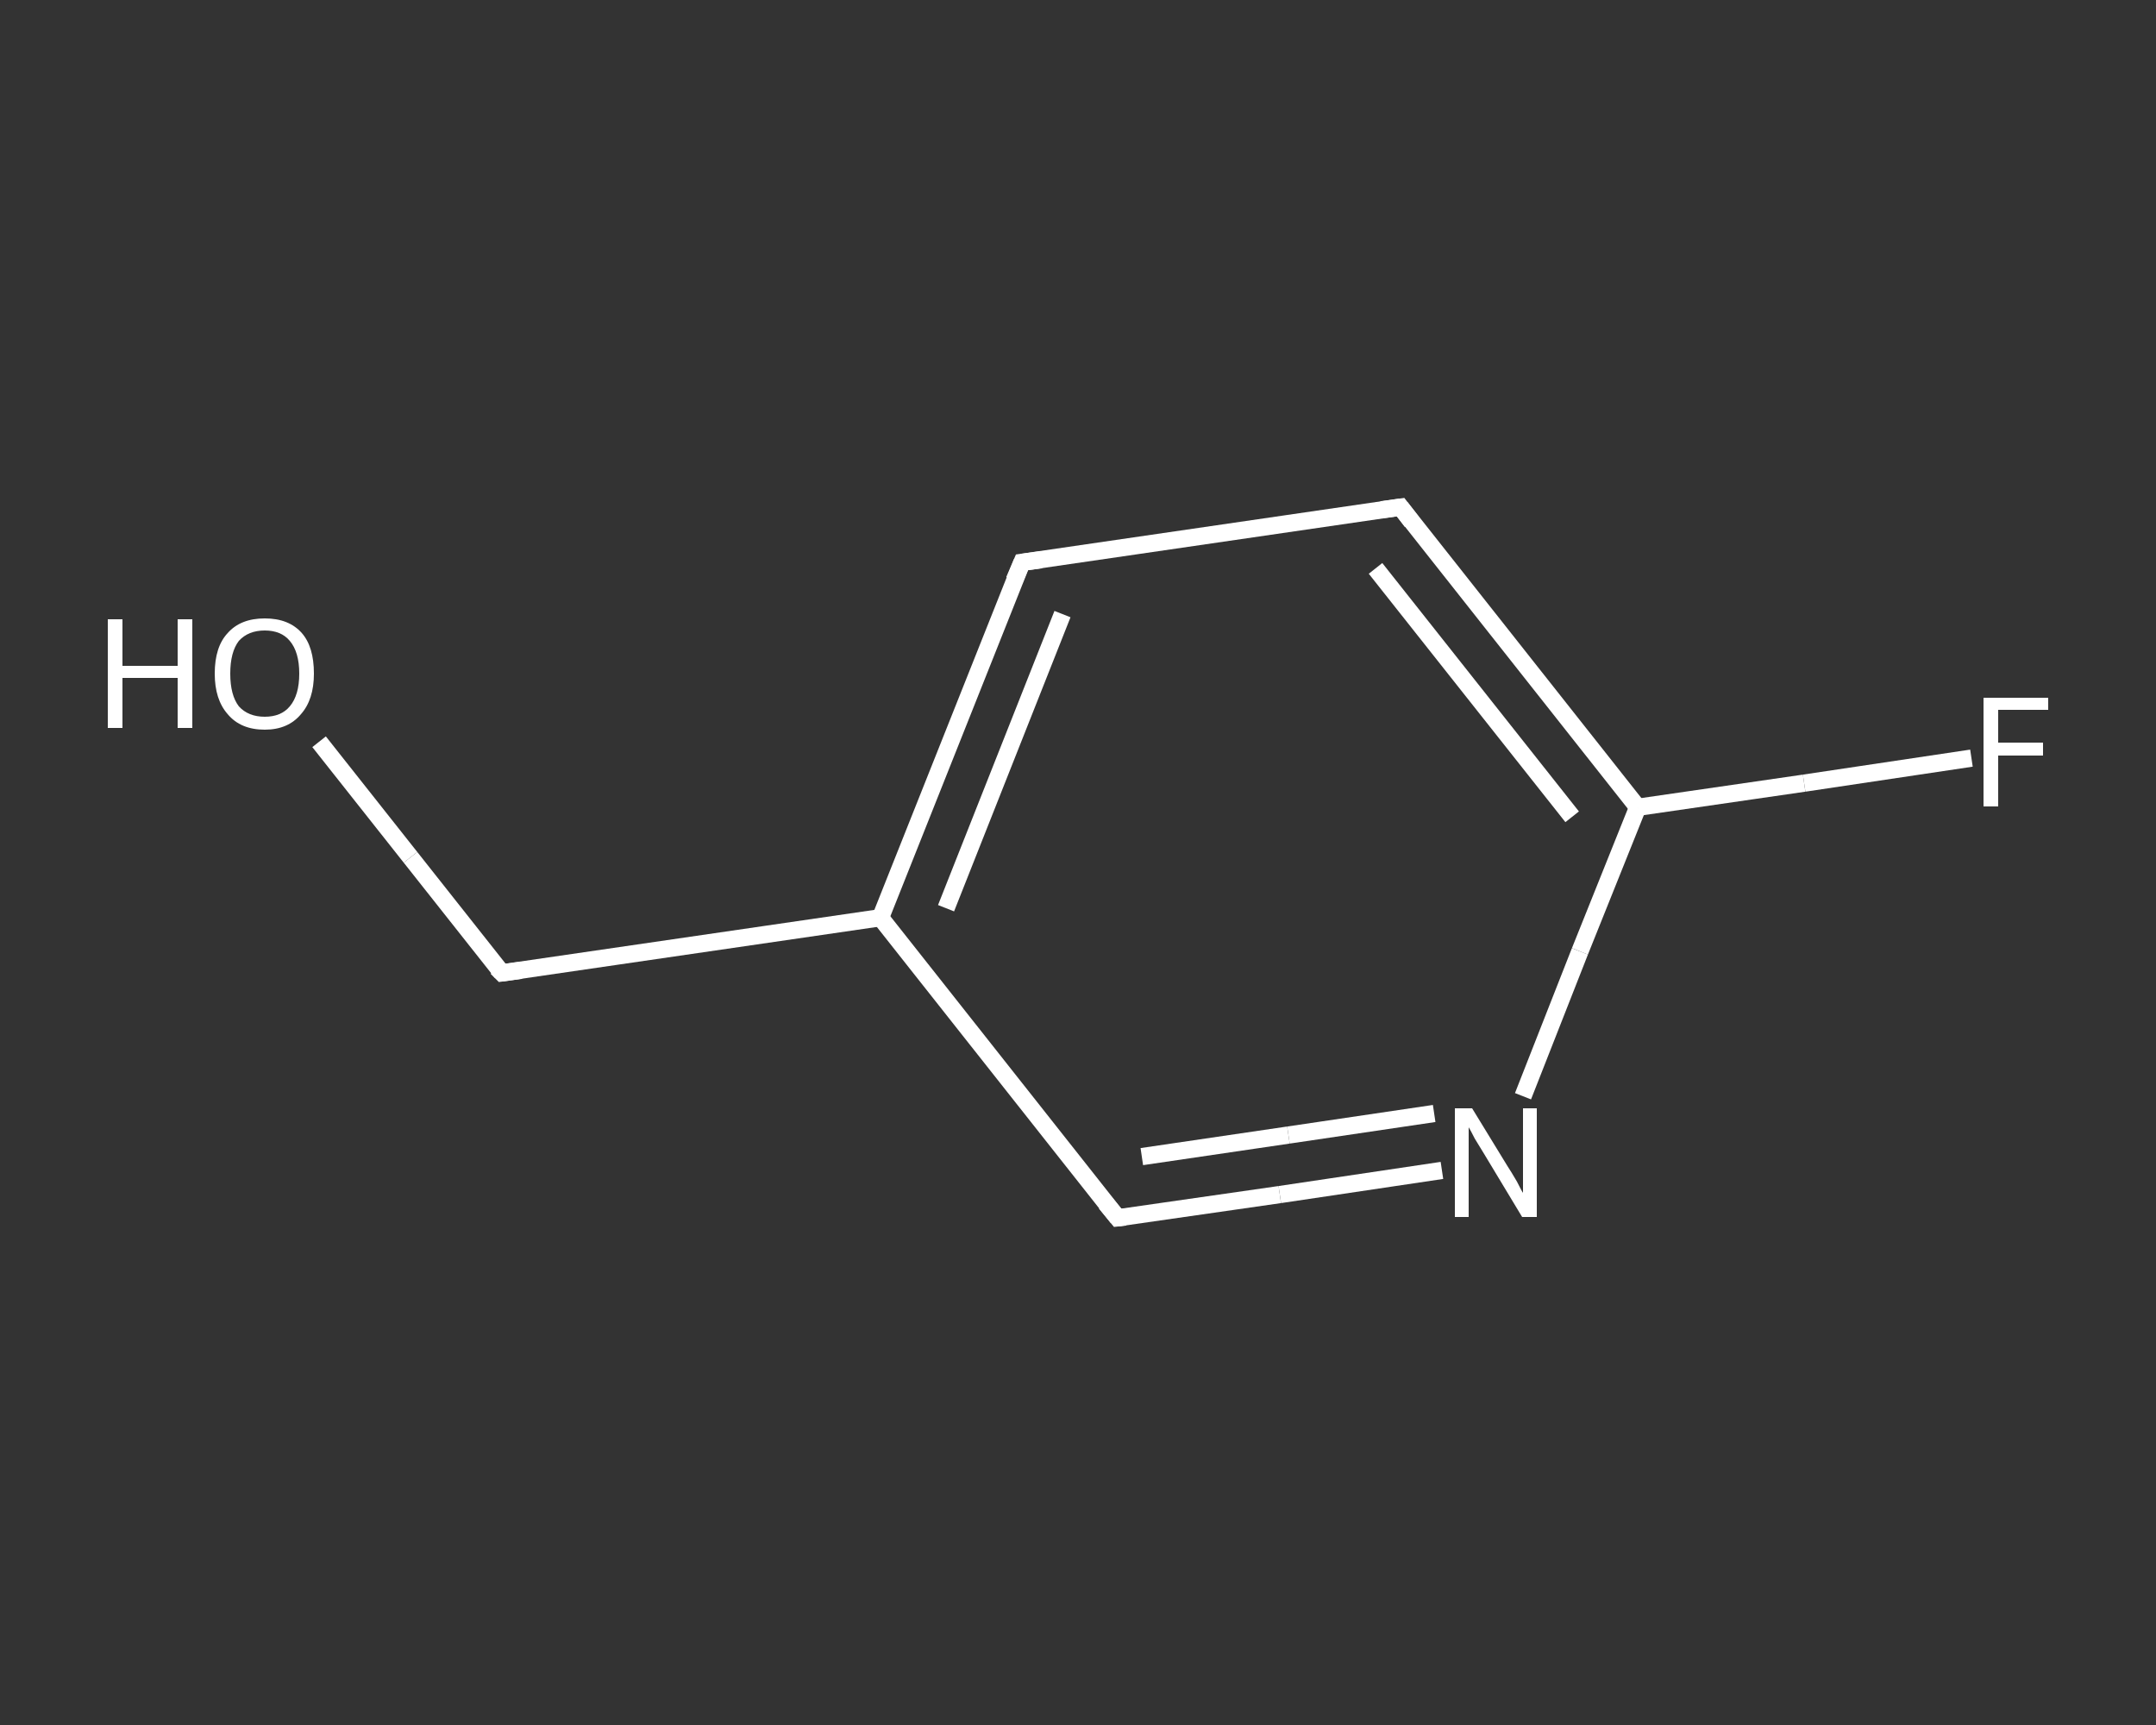 <?xml version='1.0' encoding='iso-8859-1'?>
<svg version='1.1' baseProfile='full'
              xmlns='http://www.w3.org/2000/svg'
                      xmlns:rdkit='http://www.rdkit.org/xml'
                      xmlns:xlink='http://www.w3.org/1999/xlink'
                  xml:space='preserve'
width='250px' height='200px' viewBox='0 0 250 200'>
<rect x="0" y="0" width="250" height="200" fill="#333333" stroke="none"/>
<!-- END OF HEADER -->
<rect style='opacity:1.0;fill:transparent;stroke:none' width='250.0' height='200.0' x='0.0' y='0.0'> </rect>
<path class='bond-0 atom-0 atom-1' d='M 37.0,86.0 L 47.6,99.4' style='fill:none;fill-rule:evenodd;stroke:#FFFFFF;stroke-width:2.0px;stroke-linecap:butt;stroke-linejoin:miter;stroke-opacity:1' />
<path class='bond-0 atom-0 atom-1' d='M 47.6,99.4 L 58.2,112.8' style='fill:none;fill-rule:evenodd;stroke:#FFFFFF;stroke-width:2.0px;stroke-linecap:butt;stroke-linejoin:miter;stroke-opacity:1' />
<path class='bond-1 atom-1 atom-2' d='M 58.2,112.8 L 102.1,106.4' style='fill:none;fill-rule:evenodd;stroke:#FFFFFF;stroke-width:2.0px;stroke-linecap:butt;stroke-linejoin:miter;stroke-opacity:1' />
<path class='bond-2 atom-2 atom-3' d='M 102.1,106.4 L 118.5,65.2' style='fill:none;fill-rule:evenodd;stroke:#FFFFFF;stroke-width:2.0px;stroke-linecap:butt;stroke-linejoin:miter;stroke-opacity:1' />
<path class='bond-2 atom-2 atom-3' d='M 109.7,105.3 L 123.2,71.2' style='fill:none;fill-rule:evenodd;stroke:#FFFFFF;stroke-width:2.0px;stroke-linecap:butt;stroke-linejoin:miter;stroke-opacity:1' />
<path class='bond-3 atom-3 atom-4' d='M 118.5,65.2 L 162.4,58.8' style='fill:none;fill-rule:evenodd;stroke:#FFFFFF;stroke-width:2.0px;stroke-linecap:butt;stroke-linejoin:miter;stroke-opacity:1' />
<path class='bond-4 atom-4 atom-5' d='M 162.4,58.8 L 189.9,93.6' style='fill:none;fill-rule:evenodd;stroke:#FFFFFF;stroke-width:2.0px;stroke-linecap:butt;stroke-linejoin:miter;stroke-opacity:1' />
<path class='bond-4 atom-4 atom-5' d='M 159.5,65.9 L 182.3,94.7' style='fill:none;fill-rule:evenodd;stroke:#FFFFFF;stroke-width:2.0px;stroke-linecap:butt;stroke-linejoin:miter;stroke-opacity:1' />
<path class='bond-5 atom-5 atom-6' d='M 189.9,93.6 L 209.2,90.8' style='fill:none;fill-rule:evenodd;stroke:#FFFFFF;stroke-width:2.0px;stroke-linecap:butt;stroke-linejoin:miter;stroke-opacity:1' />
<path class='bond-5 atom-5 atom-6' d='M 209.2,90.8 L 228.6,87.9' style='fill:none;fill-rule:evenodd;stroke:#FFFFFF;stroke-width:2.0px;stroke-linecap:butt;stroke-linejoin:miter;stroke-opacity:1' />
<path class='bond-6 atom-5 atom-7' d='M 189.9,93.6 L 183.2,110.3' style='fill:none;fill-rule:evenodd;stroke:#FFFFFF;stroke-width:2.0px;stroke-linecap:butt;stroke-linejoin:miter;stroke-opacity:1' />
<path class='bond-6 atom-5 atom-7' d='M 183.2,110.3 L 176.6,127.1' style='fill:none;fill-rule:evenodd;stroke:#FFFFFF;stroke-width:2.0px;stroke-linecap:butt;stroke-linejoin:miter;stroke-opacity:1' />
<path class='bond-7 atom-7 atom-8' d='M 167.2,135.7 L 148.4,138.5' style='fill:none;fill-rule:evenodd;stroke:#FFFFFF;stroke-width:2.0px;stroke-linecap:butt;stroke-linejoin:miter;stroke-opacity:1' />
<path class='bond-7 atom-7 atom-8' d='M 148.4,138.5 L 129.6,141.2' style='fill:none;fill-rule:evenodd;stroke:#FFFFFF;stroke-width:2.0px;stroke-linecap:butt;stroke-linejoin:miter;stroke-opacity:1' />
<path class='bond-7 atom-7 atom-8' d='M 166.3,129.1 L 149.4,131.6' style='fill:none;fill-rule:evenodd;stroke:#FFFFFF;stroke-width:2.0px;stroke-linecap:butt;stroke-linejoin:miter;stroke-opacity:1' />
<path class='bond-7 atom-7 atom-8' d='M 149.4,131.6 L 132.4,134.1' style='fill:none;fill-rule:evenodd;stroke:#FFFFFF;stroke-width:2.0px;stroke-linecap:butt;stroke-linejoin:miter;stroke-opacity:1' />
<path class='bond-8 atom-8 atom-2' d='M 129.6,141.2 L 102.1,106.4' style='fill:none;fill-rule:evenodd;stroke:#FFFFFF;stroke-width:2.0px;stroke-linecap:butt;stroke-linejoin:miter;stroke-opacity:1' />
<path d='M 57.6,112.2 L 58.2,112.8 L 60.4,112.5' style='fill:none;stroke:#FFFFFF;stroke-width:2.0px;stroke-linecap:butt;stroke-linejoin:miter;stroke-opacity:1;' />
<path d='M 117.6,67.3 L 118.5,65.2 L 120.7,64.9' style='fill:none;stroke:#FFFFFF;stroke-width:2.0px;stroke-linecap:butt;stroke-linejoin:miter;stroke-opacity:1;' />
<path d='M 160.2,59.1 L 162.4,58.8 L 163.7,60.5' style='fill:none;stroke:#FFFFFF;stroke-width:2.0px;stroke-linecap:butt;stroke-linejoin:miter;stroke-opacity:1;' />
<path d='M 130.5,141.1 L 129.6,141.2 L 128.2,139.5' style='fill:none;stroke:#FFFFFF;stroke-width:2.0px;stroke-linecap:butt;stroke-linejoin:miter;stroke-opacity:1;' />
<path class='atom-0' d='M 12.5 71.8
L 14.2 71.8
L 14.2 77.2
L 20.6 77.2
L 20.6 71.8
L 22.3 71.8
L 22.3 84.4
L 20.6 84.4
L 20.6 78.6
L 14.2 78.6
L 14.2 84.4
L 12.5 84.4
L 12.5 71.8
' fill='#FFFFFF'/>
<path class='atom-0' d='M 24.9 78.1
Q 24.9 75.0, 26.4 73.4
Q 27.9 71.7, 30.7 71.7
Q 33.5 71.7, 35.0 73.4
Q 36.4 75.0, 36.4 78.1
Q 36.4 81.1, 34.9 82.8
Q 33.4 84.6, 30.7 84.6
Q 27.9 84.6, 26.4 82.8
Q 24.9 81.1, 24.9 78.1
M 30.7 83.1
Q 32.6 83.1, 33.6 81.9
Q 34.7 80.6, 34.7 78.1
Q 34.7 75.6, 33.6 74.3
Q 32.6 73.1, 30.7 73.1
Q 28.8 73.1, 27.7 74.3
Q 26.7 75.6, 26.7 78.1
Q 26.7 80.6, 27.7 81.9
Q 28.8 83.1, 30.7 83.1
' fill='#FFFFFF'/>
<path class='atom-6' d='M 230.0 80.9
L 237.5 80.9
L 237.5 82.3
L 231.7 82.3
L 231.7 86.1
L 236.9 86.1
L 236.9 87.6
L 231.7 87.6
L 231.7 93.5
L 230.0 93.5
L 230.0 80.9
' fill='#FFFFFF'/>
<path class='atom-7' d='M 170.7 128.5
L 174.8 135.2
Q 175.2 135.8, 175.9 137.0
Q 176.5 138.2, 176.6 138.3
L 176.6 128.5
L 178.2 128.5
L 178.2 141.1
L 176.5 141.1
L 172.1 133.8
Q 171.6 133.0, 171.0 132.0
Q 170.5 131.0, 170.3 130.7
L 170.3 141.1
L 168.7 141.1
L 168.7 128.5
L 170.7 128.5
' fill='#FFFFFF'/>
</svg>
